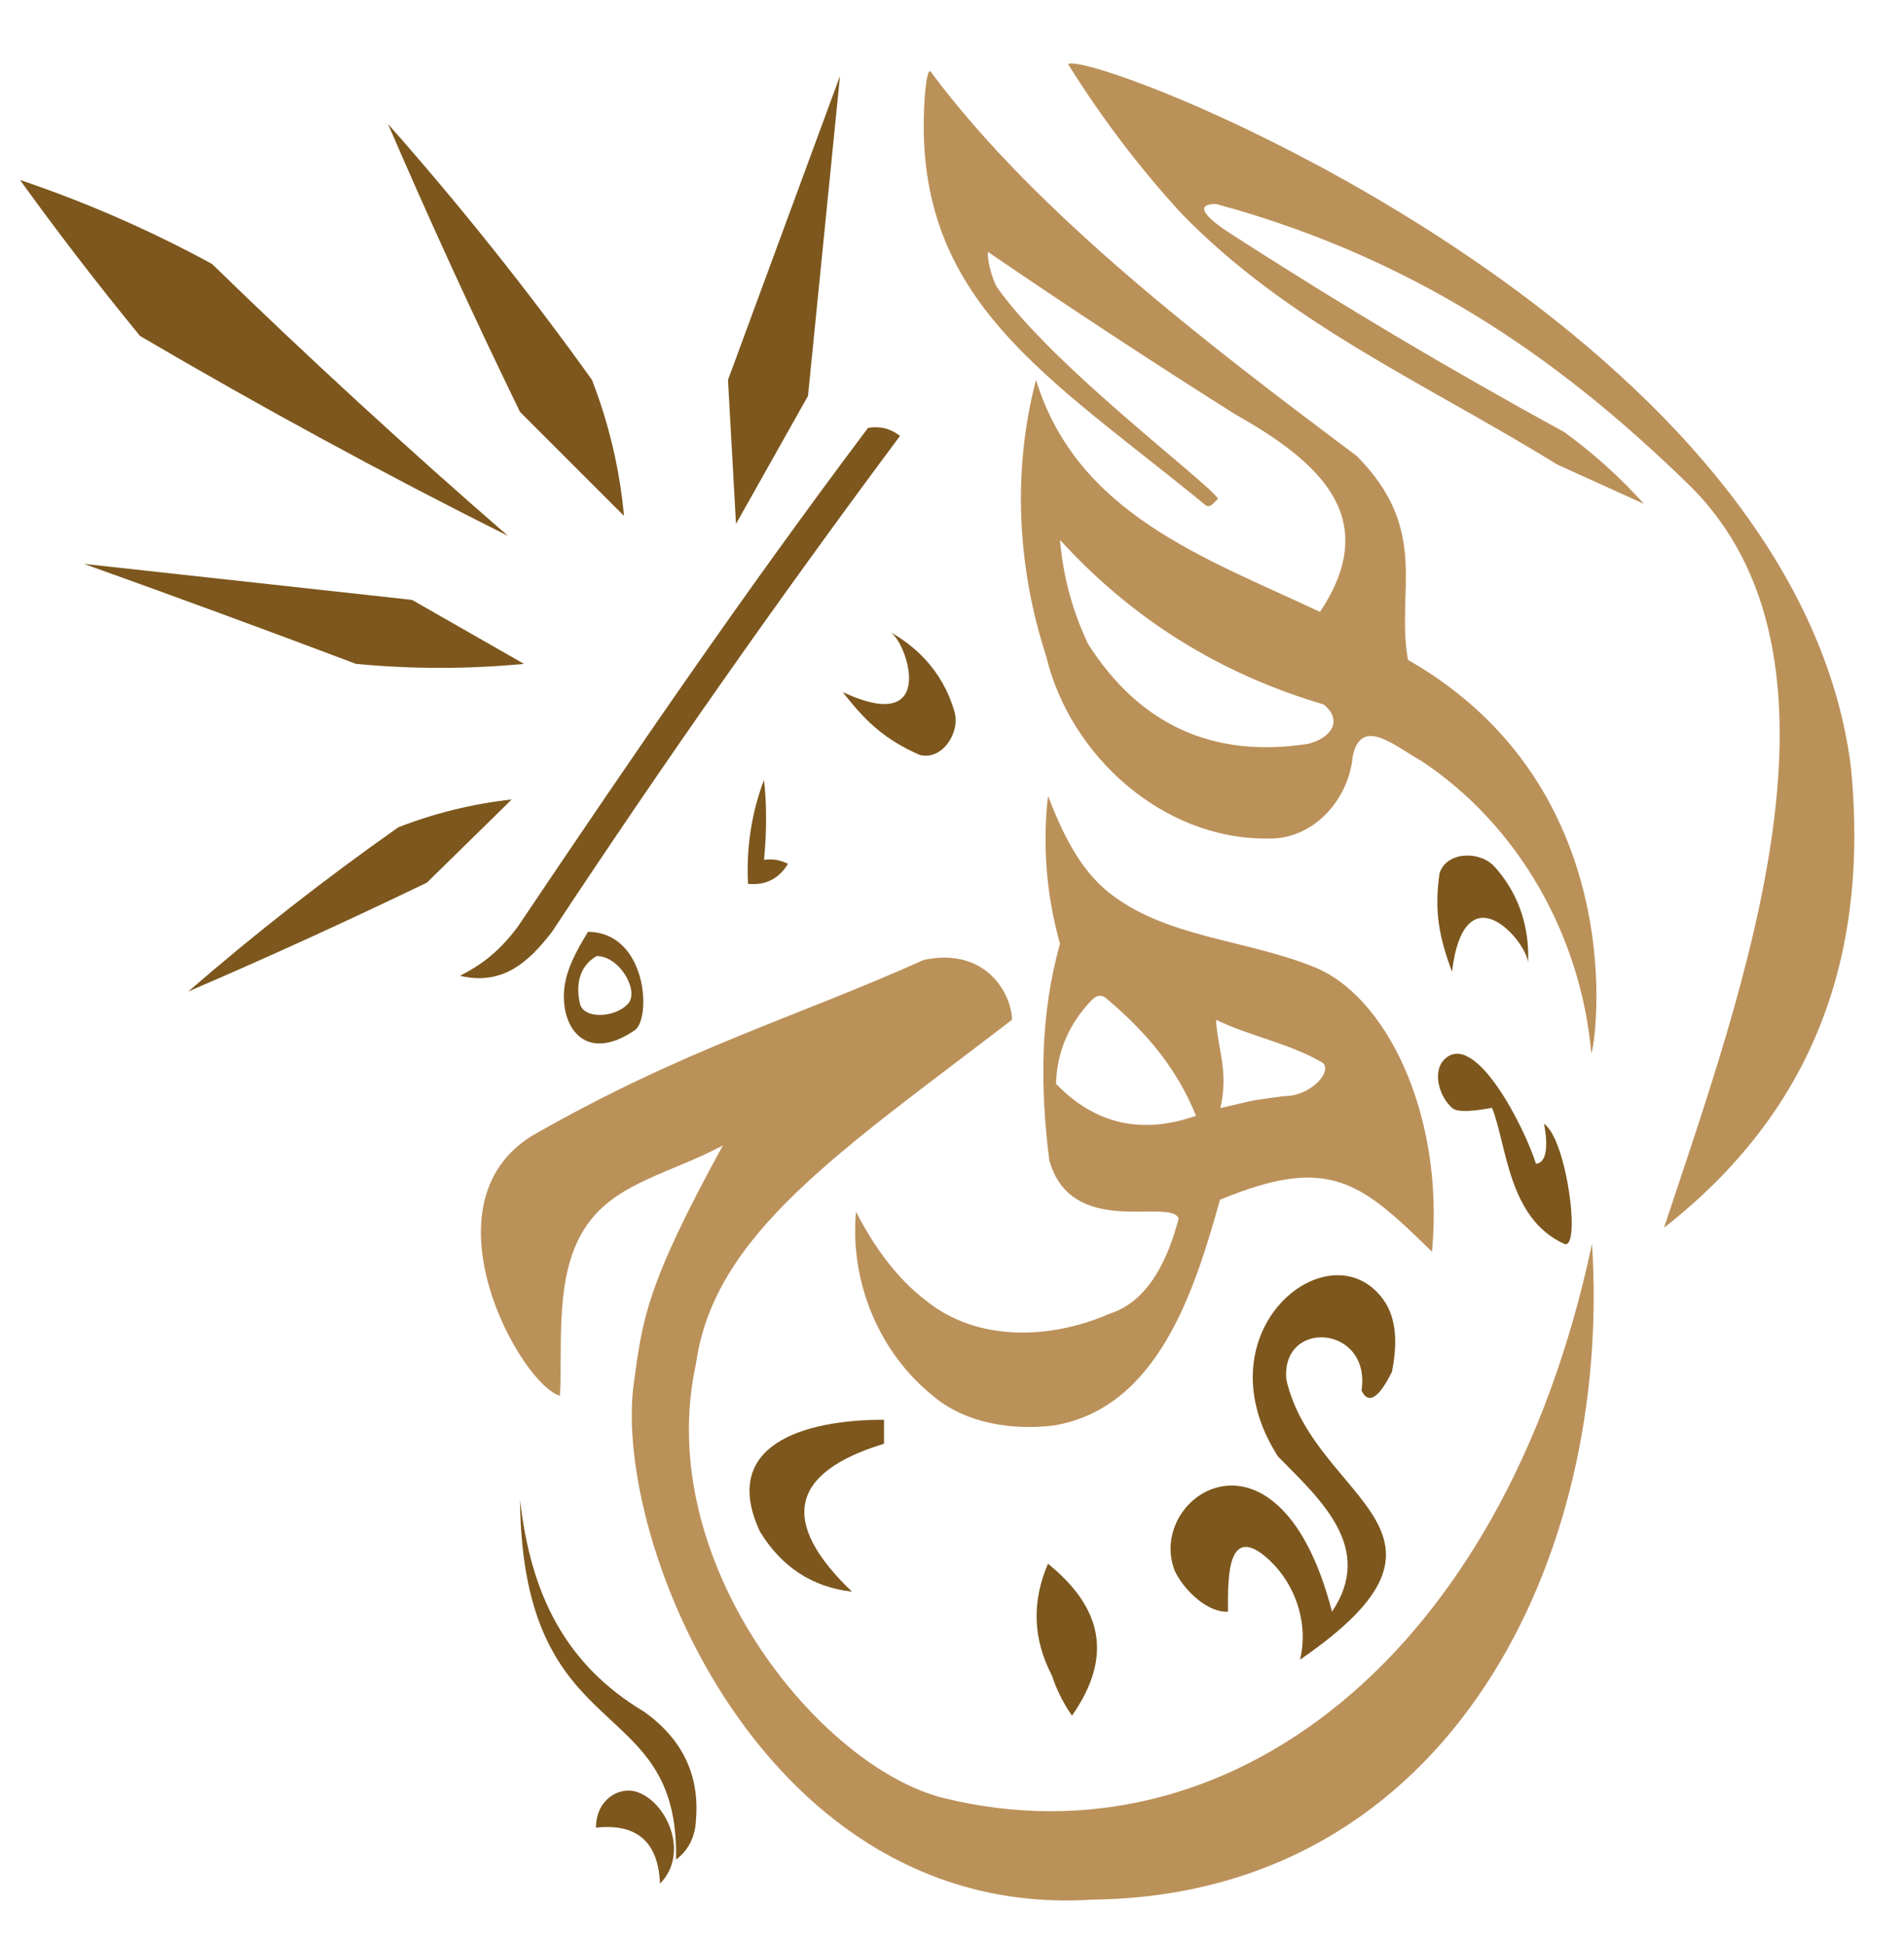 <?xml version="1.0" encoding="UTF-8" standalone="no"?>
<svg
   version="1.1"
   width="238px"
   height="243px"
   style="shape-rendering:geometricPrecision; text-rendering:geometricPrecision; image-rendering:optimizeQuality; fill-rule:evenodd; clip-rule:evenodd"
   id="svg46"
   sodipodi:docname="logo.svg"
   inkscape:version="1.3.2 (091e20e, 2023-11-25, custom)"
   xmlns:inkscape="http://www.inkscape.org/namespaces/inkscape"
   xmlns:sodipodi="http://sodipodi.sourceforge.net/DTD/sodipodi-0.dtd"
   xmlns="http://www.w3.org/2000/svg"
   xmlns:svg="http://www.w3.org/2000/svg">
  <defs
     id="defs46" />
  <sodipodi:namedview
     id="namedview46"
     pagecolor="#ffffff"
     bordercolor="#000000"
     borderopacity="0.25"
     inkscape:showpageshadow="2"
     inkscape:pageopacity="0.0"
     inkscape:pagecheckerboard="0"
     inkscape:deskcolor="#d1d1d1"
     inkscape:zoom="5.2931162"
     inkscape:cx="17.097679"
     inkscape:cy="121.573"
     inkscape:window-width="3840"
     inkscape:window-height="2054"
     inkscape:window-x="-11"
     inkscape:window-y="-11"
     inkscape:window-maximized="1"
     inkscape:current-layer="g47" />
  <g
     id="g47"
     style="fill:#7d571d;fill-opacity:1;stroke:none;stroke-opacity:1">
    <g
       id="g4"
       style="fill:#7d571d;fill-opacity:1;stroke:none;stroke-opacity:1">
      <path
         style="opacity:1;fill:#7d571d;fill-opacity:1;stroke:none;stroke-opacity:1"
         fill="#634215"
         d="M 2.5,22.5 C 10.807,25.309 18.807,28.809 26.5,33C 38.533,44.702 50.867,56.035 63.5,67C 48.027,59.257 32.694,50.924 17.5,42C 12.261,35.605 7.26,29.105 2.5,22.5 Z"
         id="path4" />
    </g>
    <g
       id="g6"
       style="fill:#7d571d;fill-opacity:1;stroke:none;stroke-opacity:1">
      <path
         id="path6"
         style="opacity:1;fill:#7d571d;fill-opacity:1;stroke:none;stroke-opacity:1"
         d="m 105,9.5 -14,38 1,18 9,-16 z"
         sodipodi:nodetypes="ccccc" />
    </g>
    <g
       id="g9"
       style="fill:#7d571d;fill-opacity:1;stroke:none;stroke-opacity:1">
      <path
         style="opacity:1;fill:#7d571d;fill-opacity:1;stroke:none;stroke-opacity:1"
         fill="#64451a"
         d="M 48.5,15.5 C 57.516,25.691 66.016,36.358 74,47.5C 76.136,53.04 77.469,58.707 78,64.5C 73.667,60.167 69.333,55.833 65,51.5C 59.214,39.598 53.714,27.598 48.5,15.5 Z"
         id="path9" />
    </g>
    <g
       id="g13"
       style="fill:#7d571d;fill-opacity:1;stroke:none;stroke-opacity:1">
      <path
         style="opacity:1;fill:#7d571d;fill-opacity:1;stroke:none;stroke-opacity:1"
         fill="#bb915a"
         d="m 108.5,53.5 c 1.478,-0.262 2.811,0.071 4,1 -15.084,20.252 -29.584,40.918 -43.5,62 -2.92,3.792 -6.186,6.76 -11.5,5.5 2.124,-1.122 4.524,-2.528 7.2,-6.106 C 79.374,94.079 92.84,74.352 108.5,53.5 Z"
         id="path13"
         sodipodi:nodetypes="cccccc" />
    </g>
    <g
       id="g14"
       style="fill:#7d571d;fill-opacity:1;stroke:none;stroke-opacity:1">
      <path
         style="opacity:1;fill:#7d571d;fill-opacity:1;stroke:none;stroke-opacity:1"
         fill="#634216"
         d="m 10.5,70.5 41,4.5 c 4.667,2.667 9.333,5.333 14,8 -7,0.667 -14,0.667 -21,0 -11.323,-4.274 -22.657,-8.44 -34,-12.5 z"
         id="path14"
         sodipodi:nodetypes="ccccc" />
    </g>
    <g
       id="g22"
       style="fill:#7d571d;fill-opacity:1;stroke:none;stroke-opacity:1">
      <path
         style="opacity:1;fill:#7d571d;fill-opacity:1;stroke:none;stroke-opacity:1"
         fill="#b7966b"
         d="M 95.5,97.5 C 95.849,100.613 95.849,103.946 95.5,107.5C 96.552,107.351 97.552,107.517 98.5,108C 97.347,109.883 95.681,110.716 93.5,110.5C 93.271,105.99 93.938,101.657 95.5,97.5 Z"
         id="path22" />
    </g>
    <g
       id="g23"
       style="fill:#7d571d;fill-opacity:1;stroke:none;stroke-opacity:1">
      <path
         style="opacity:1;fill:#7d571d;fill-opacity:1;stroke:none;stroke-opacity:1"
         fill="#b99360"
         d="m 181.5,121.5 c -1.639,-4.451 -2.224,-7.566 -1.567,-12.263 0.786,-2.773 5.009,-2.929 6.866,-0.9 3.763,4.169 4.373,8.881 4.2,12.163 0.153,-2.451 -7.895,-12.159 -9.5,1 z"
         id="path23"
         sodipodi:nodetypes="cccccc" />
    </g>
    <g
       id="g23-0"
       style="clip-rule:evenodd;fill-rule:evenodd;image-rendering:optimizeQuality;shape-rendering:geometricPrecision;text-rendering:geometricPrecision;fill:#7d571d;fill-opacity:1;stroke:none;stroke-opacity:1"
       transform="matrix(0.531,-0.848,-0.848,-0.531,112.001,304.952)">
      <path
         style="opacity:1;fill:#7d571d;fill-opacity:1;stroke:none;stroke-opacity:1"
         fill="#b99360"
         d="m 181.5,121.5 c -1.639,-4.451 -2.224,-7.566 -1.567,-12.263 0.786,-2.773 5.009,-2.929 6.866,-0.9 3.763,4.169 4.373,8.881 4.2,12.163 0.153,-2.451 -7.895,-12.159 -9.5,1 z"
         id="path23-7"
         sodipodi:nodetypes="cccccc" />
    </g>
    <g
       id="g24"
       style="fill:#7d571d;fill-opacity:1;stroke:none;stroke-opacity:1">
      <path
         id="path24"
         style="opacity:1;fill:#7d571d;fill-opacity:1;stroke:none;stroke-opacity:1"
         d="m 73.5,116.5 c -1.407,2.317 -2.837,4.812 -3,7.5 -0.287,4.719 2.893,8.942 8.945,4.732 C 81.452,126.927 80.738,116.568 73.5,116.5 Z m 1.073,3.034 c 2.863,-0.038 5.387,4.359 3.927,5.966 -1.592,1.753 -5.531,1.95 -6,0 -0.449,-1.87 -0.397,-4.536 2.073,-5.966 z"
         sodipodi:nodetypes="cscccssc" />
    </g>
    <g
       id="g28"
       style="fill:#7d571d;fill-opacity:1;stroke:none;stroke-opacity:1">
      <path
         style="opacity:1;fill:#7d571d;fill-opacity:1;stroke:none;stroke-opacity:1"
         fill="#ba9461"
         d="m 180.5,132.5 c 3.806,-3.906 10.047,8.388 11.5,13 1.136,-0.108 1.635,-1.704 1,-5 2.878,1.928 4.679,15.999 2.5,15 -7.032,-3.223 -7.133,-12.369 -9,-17 -1.649,0.308 -4.293,0.716 -5,0 -1.692,-1.518 -2.415,-4.548 -1,-6 z"
         id="path28"
         sodipodi:nodetypes="sccsccs" />
    </g>
    <g
       id="g35"
       style="fill:#7d571d;fill-opacity:1;stroke:none;stroke-opacity:1">
      <path
         style="opacity:1;fill:#7d571d;fill-opacity:1;stroke:none;stroke-opacity:1"
         fill="#ba925b"
         d="m 110.5,177.5 v 3 c -11.774,3.607 -13.107,9.774 -4,18.5 -4.96,-0.575 -8.793,-3.075 -11.5,-7.5 -5.03,-10.785 5.317,-14 15.5,-14 z"
         id="path35"
         sodipodi:nodetypes="ccccc" />
    </g>
    <g
       id="g36"
       style="fill:#7d571d;fill-opacity:1;stroke:none;stroke-opacity:1">
      <path
         style="opacity:1;fill:#7d571d;fill-opacity:1;stroke:none;stroke-opacity:1"
         fill="#bb925a"
         d="m 173.21,162.917 c 1.552,2.575 1.322,5.745 0.79,8.583 -0.648,1.27 -2.531,4.972 -3.807,2.366 1.222,-8.246 -10.105,-9.006 -9.401,-1.382 3.466,15.165 25.138,18.938 1.708,35.016 1.202,-4.886 -0.864,-10.325 -4.866,-13.316 -4.366,-3.1 -4.134,3.746 -4.134,7.316 -2.479,0.146 -5.441,-2.566 -6.651,-5.099 -3.705,-9.415 13.045,-20.493 19.651,5.099 5.35,-7.956 -1.401,-13.987 -6.759,-19.41 -10.181,-15.988 7.053,-29.196 13.468,-19.172 z"
         id="path36"
         sodipodi:nodetypes="ccccccccccc" />
    </g>
    <g
       id="g42"
       style="fill:#7d571d;fill-opacity:1;stroke:none;stroke-opacity:1">
      <path
         style="opacity:1;fill:#7d571d;fill-opacity:1;stroke:none;stroke-opacity:1"
         fill="#bd8f52"
         d="m 134,214.5 c -1.094,-1.578 -1.928,-3.245 -2.5,-5 -2.388,-4.566 -2.555,-9.233 -0.5,-14 6.689,5.442 8.225,11.503 3,19 z"
         id="path42"
         sodipodi:nodetypes="cccc" />
    </g>
    <g
       id="g43"
       style="fill:#7d571d;fill-opacity:1;stroke:none;stroke-opacity:1">
      <path
         style="opacity:1;fill:#7d571d;fill-opacity:1;stroke:none;stroke-opacity:1"
         fill="#bb9665"
         d="m 84.5,232.5 c 0.483,-21.283 -19.17,-13.495 -19.5,-45 1.342,11.787 5.612,20.573 15.5,26.5 4.785,3.398 6.952,7.898 6.5,13.5 -0.1,2.153 -0.933,3.819 -2.5,5 z"
         id="path43"
         sodipodi:nodetypes="ccccc" />
    </g>
    <g
       id="g46"
       style="fill:#7d571d;fill-opacity:1;stroke:none;stroke-opacity:1">
      <path
         style="opacity:1;fill:#7d571d;fill-opacity:1;stroke:none;stroke-opacity:1"
         fill="#b7976a"
         d="m 82.5,235.5 c -0.216,-5.219 -2.882,-7.553 -8,-7 -0.005,-3.5 2.852,-5.144 5,-4.5 3.795,1.138 6.781,7.667 3,11.5 z"
         id="path46"
         sodipodi:nodetypes="ccac" />
    </g>
    <g
       id="g9-1"
       style="clip-rule:evenodd;fill:#7d571d;fill-opacity:1;fill-rule:evenodd;stroke:none;stroke-opacity:1;image-rendering:optimizeQuality;shape-rendering:geometricPrecision;text-rendering:geometricPrecision"
       transform="matrix(-0.023,-0.779,0.839,-0.021,11.648,162.067)">
      <path
         style="opacity:1;fill:#7d571d;fill-opacity:1;stroke:none;stroke-opacity:1"
         fill="#64451a"
         d="m 48.5,15.5 c 9.016,10.191 17.516,20.858 25.5,32 2.136,5.54 3.469,11.207 4,17 C 73.667,60.167 69.333,55.833 65,51.5 59.214,39.598 53.714,27.598 48.5,15.5 Z"
         id="path9-3" />
    </g>
  </g>
  <g
     id="g48"
     style="stroke:none;stroke-opacity:1;fill:#bb915a;fill-opacity:1">
    <g
       id="g2"
       style="stroke:none;stroke-opacity:1;fill:#bb915a;fill-opacity:1">
      <path
         id="path2"
         style="opacity:1;stroke:none;stroke-opacity:1;fill:#bb915a;fill-opacity:1"
         d="m 133.5,8 c 4.115,6.611 8.781,12.777 14,18.5 13.381,13.929 30.923,21.529 47.132,31.568 L 205.5,63 c -3.035,-3.37 -6.368,-6.37 -10,-9 -14.331,-7.83 -28.331,-16.163 -42,-25 -1.114,-0.742 -5.109,-3.467 -1.5,-3.5 26.759,7.25 44.794,21.184 59,35 22.235,21.624 6.999,62.815 -3,93 18.654,-14.612 25.687,-33.873 23.366,-57.594 C 224.396,40.336 137.037,6.231 133.5,8 Z"
         sodipodi:nodetypes="cccccccsccc" />
    </g>
    <g
       id="g11"
       style="stroke:none;stroke-opacity:1;fill:#bb915a;fill-opacity:1">
      <path
         id="path11"
         style="opacity:1;fill:#bb915a;fill-opacity:1;stroke:none;stroke-opacity:1"
         d="m 116.268,8.906 c -0.408,-0.147 -0.686,2.756 -0.744,4.4 C 114.345,37.612 130.898,46.948 150.5,63 c 0.667,0.667 1.097,0.005 1.764,-0.662 C 150.473,59.896 131.701,45.857 124.708,36.035 124.12,35.209 123.351,32.552 123.5,31.5 133.669,38.447 143.964,45.211 154.377,51.787 164.981,57.753 172.816,64.772 165,76.5 c -14.455,-6.798 -30.325,-12.226 -35.5,-29 -2.971,11.34 -2.348,23.456 1.279,34.568 2.969,12.403 14.523,22.823 27.527,22.771 5.749,0.246 10.25,-4.748 10.779,-10.225 1.017,-5.167 5.29,-1.313 8.527,0.484 12.276,8.089 20.018,22.014 21.301,36.566 C 199.399,131.003 204.423,98.739 176,82.5 174.441,73.937 178.832,66.332 169.604,57.018 151.811,43.675 129.623,26.893 116.352,8.979 c -0.028,-0.038 -0.057,-0.062 -0.084,-0.072 z M 132.5,67.5 c 8.949,9.824 19.902,16.728 32.953,20.571 C 167.799,89.973 166.612,92.206 163.5,93 151.646,94.827 142.48,90.66 136,80.5 c -1.949,-4.129 -3.116,-8.463 -3.5,-13 z"
         sodipodi:nodetypes="ccccscccccccccccsscccccc" />
    </g>
    <g
       id="g29"
       style="stroke:none;stroke-opacity:1;fill:#bb915a;fill-opacity:1">
      <path
         id="path29"
         style="opacity:1;fill:#bb915a;fill-opacity:1;stroke:none;stroke-opacity:1"
         d="m 131,99.5 c -0.709,6.187 -0.194,12.508 1.5,18.5 -2.501,8.87 -2.493,17.954 -1.34,27.066 2.782,9.868 15.058,4.652 16.174,7.26 -1.24,4.743 -3.597,10.328 -8.648,11.924 -7.243,3.169 -16.384,3.588 -22.844,-1.572 -3.84,-2.901 -6.65,-6.942 -8.842,-11.178 -0.795,8.664 2.822,17.56 9.631,23.023 4.061,3.45 9.881,4.322 15.051,3.701 C 144.745,176.081 149.332,161.311 152.5,150 c 13.589,-5.635 17.53,-2.297 26.5,6.5 1.612,-17.24 -5.834,-32.204 -14.904,-35.662 -8.426,-3.393 -18.54,-3.62 -25.596,-9.338 -3.665,-2.97 -5.79,-7.572 -7.5,-12 z m 6.5,25 c 0.333,0 0.666,0.167 1,0.5 4.786,4.068 8.612,8.569 11,14.5 -6.797,2.385 -12.63,1.052 -17.5,-4 0.126,-4.033 1.626,-7.533 4.5,-10.5 0.334,-0.334 0.667,-0.5 1,-0.5 z m 14.5,3 c 4.254,2.051 8.996,2.885 13.139,5.262 1.697,0.847 -1.095,4.327 -4.697,4.283 -5.001,0.689 -2.98,0.376 -7.902,1.495 C 153.602,133.972 152.259,131.467 152,127.5 Z"
         sodipodi:nodetypes="ccccccccccccacsccccsccccc" />
    </g>
    <path
       style="display:inline;fill:#bb915a;stroke:none;stroke-width:0;stroke-opacity:1;fill-opacity:1;stroke-dasharray:none"
       d="m 70,174.5 c -4.898,-1.354 -17.457,-23.857 -3.5,-32.5 19.067,-10.913 32.667,-14.667 49,-22 7.947,-1.641 11,4.5 11,7.5 -21.5,16.5 -37.238,26.763 -39.5,43 -5.468,24.787 15.521,50.513 31.011,54.311 C 153.22,233.443 188,207.5 199,155.5 c 2.545,39.061 -17.672,81.5 -62.5,82 -40.954,2.593 -59.844,-44.622 -57.304,-64.354 1.106,-7.931 1.343,-12.063 11.171,-29.947 -6.5,3.5 -13.386,4.618 -17.096,10.099 C 69.262,159.219 70.333,167.833 70,174.5 Z"
       id="path47"
       sodipodi:nodetypes="cccccsccccac" />
  </g>
</svg>
